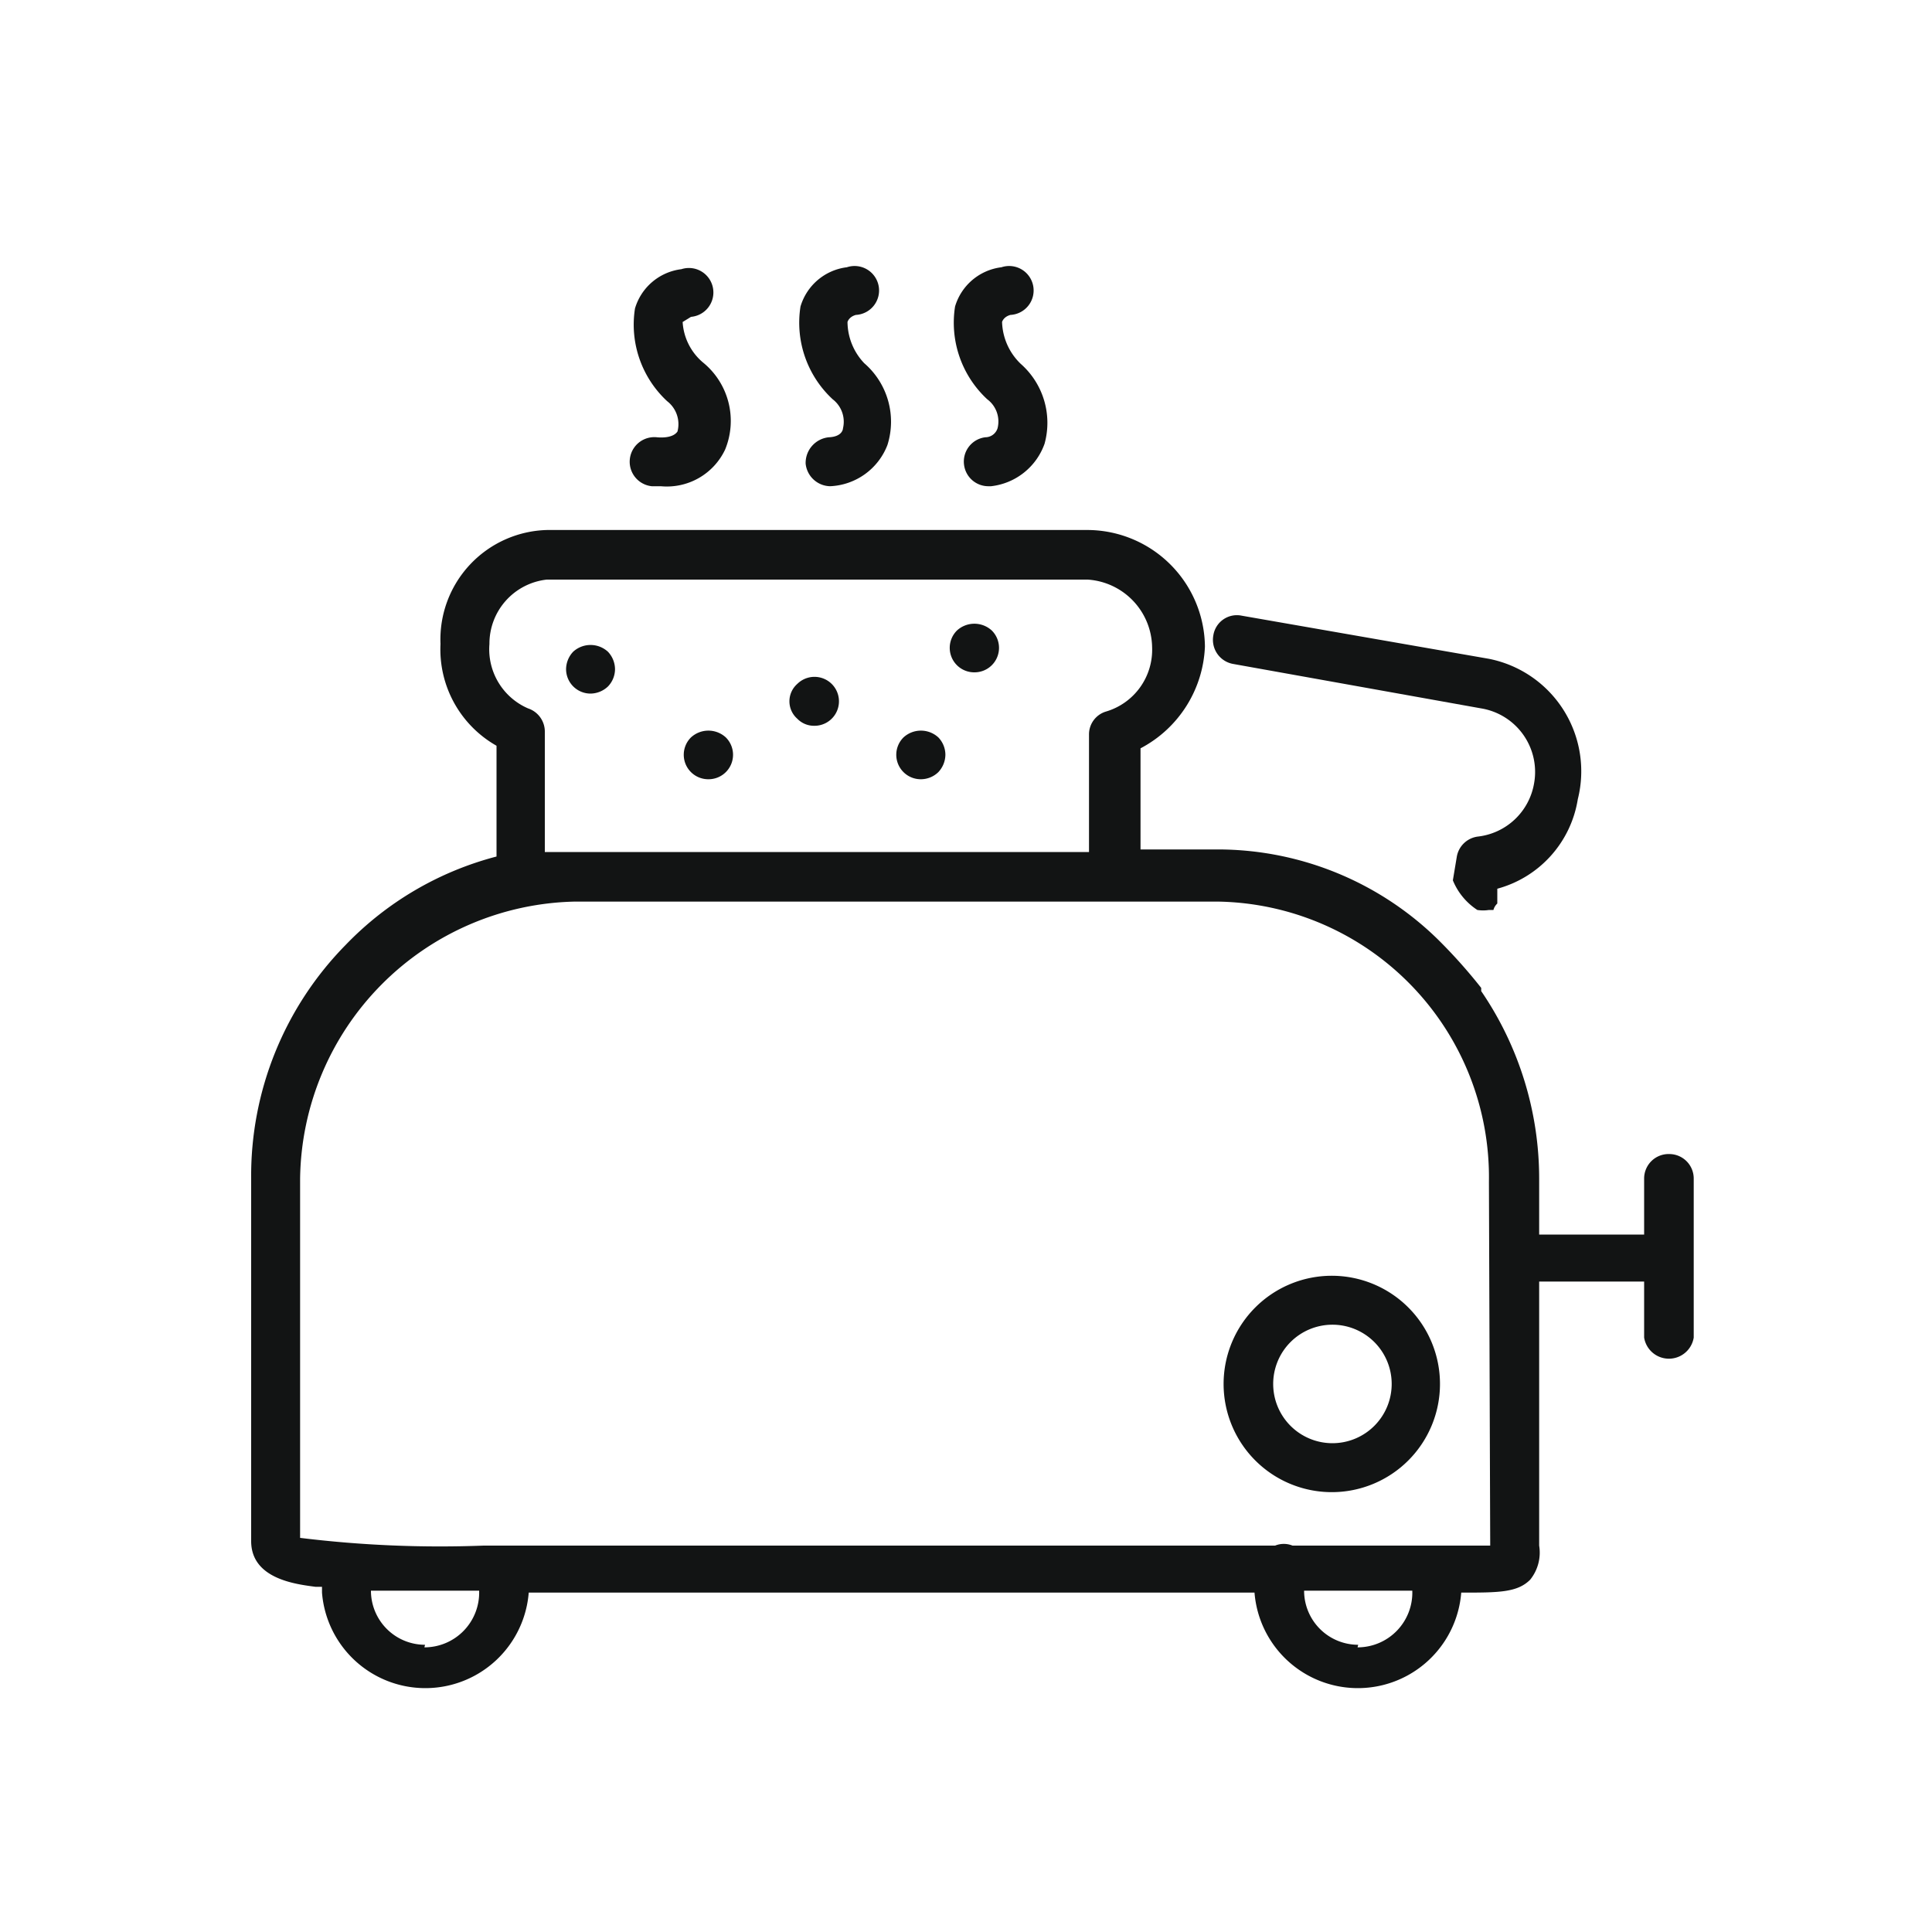 <svg id="Calque_1" data-name="Calque 1" xmlns="http://www.w3.org/2000/svg" viewBox="0 0 30 30"><defs><style>.cls-1{fill:#121414;}</style></defs><title>icone equipement cuisine 30px de large</title><path class="cls-1" d="M23.12,10.23l-3.84-.67a.37.37,0,0,0-.44.31.38.38,0,0,0,.31.44L23,11a1,1,0,0,1,.82,1.17v0a1,1,0,0,1-.87.82.38.38,0,0,0-.33.32l-.06.36a1,1,0,0,0,.38.46.58.58,0,0,0,.18,0l.07,0s0-.05,0,0a.21.21,0,0,1,.06-.1l0-.23a1.72,1.72,0,0,0,1.25-1.39v0A1.78,1.78,0,0,0,23.12,10.23Z"/><path class="cls-1" d="M25.92,17.92a.38.38,0,0,0-.39.38v.87H23.9V18.3A5.16,5.16,0,0,0,23,15.39v-.05a8.19,8.19,0,0,0-.68-.76,4.89,4.89,0,0,0-3.4-1.39H17.71V11.62a1.87,1.87,0,0,0,1-1.58v0a1.83,1.83,0,0,0-1.8-1.81H8.49A1.7,1.7,0,0,0,6.84,10v0a1.72,1.72,0,0,0,.87,1.58v1.72a5,5,0,0,0-2.34,1.37A5.11,5.11,0,0,0,3.9,18.3v5.63c0,.59.7.67,1,.71H5s0,.06,0,.09a1.61,1.61,0,0,0,3.21,0v0H19.48v0a1.61,1.61,0,0,0,3.21,0v0c.58,0,.87,0,1.07-.2A.67.67,0,0,0,23.9,24v-4.1h1.63v.87a.39.39,0,0,0,.77,0V18.3A.38.38,0,0,0,25.92,17.92ZM7.6,10v0A1,1,0,0,1,8.49,9h8.4a1.07,1.07,0,0,1,1,1.05v0a1,1,0,0,1-.72,1,.37.37,0,0,0-.26.36v1.82h-8l-.45,0V11.37A.38.38,0,0,0,8.2,11,1,1,0,0,1,7.6,10Zm-1,15.54a.84.84,0,0,1-.84-.84v0c.44,0,1,0,1.68,0v0A.85.85,0,0,1,6.59,25.58Zm14.49,0a.84.84,0,0,1-.84-.84v0h1.68v0A.85.85,0,0,1,21.08,25.58ZM23.14,24H20.07a.36.36,0,0,0-.27,0H7.51a17.79,17.79,0,0,1-2.85-.12V18.3A4.36,4.36,0,0,1,8.92,14h10a4.28,4.28,0,0,1,4.2,4.35Z"/><path class="cls-1" d="M20.68,23.17A1.68,1.68,0,1,0,19,21.49,1.68,1.68,0,0,0,20.68,23.17Zm0-2.6a.92.92,0,1,1-.91.92A.92.92,0,0,1,20.68,20.57Z"/><path class="cls-1" d="M10.2,6.79a.38.38,0,0,0-.08.76h.14a1,1,0,0,0,1-.57,1.17,1.17,0,0,0-.33-1.34A.89.89,0,0,1,10.6,5s0,0,.13-.08a.38.38,0,1,0-.15-.74.86.86,0,0,0-.72.61,1.62,1.62,0,0,0,.5,1.44.45.45,0,0,1,.16.47C10.46,6.79,10.31,6.8,10.2,6.79Z"/><path class="cls-1" d="M13.29,4.89a.38.38,0,1,0-.14-.74.86.86,0,0,0-.72.61,1.62,1.62,0,0,0,.5,1.44.44.44,0,0,1,.16.45s0,.13-.22.14a.4.4,0,0,0-.36.41.39.39,0,0,0,.38.35h0a1,1,0,0,0,.89-.64,1.2,1.2,0,0,0-.36-1.27A.94.94,0,0,1,13.16,5S13.18,4.92,13.29,4.89Z"/><path class="cls-1" d="M15.69,4.89a.38.38,0,1,0-.14-.74.86.86,0,0,0-.72.61,1.62,1.62,0,0,0,.5,1.44.43.43,0,0,1,.16.45.2.2,0,0,1-.19.14.38.38,0,0,0-.33.43.38.38,0,0,0,.37.33h.05a1,1,0,0,0,.83-.66,1.22,1.22,0,0,0-.37-1.24A.94.94,0,0,1,15.56,5S15.58,4.92,15.69,4.89Z"/><path class="cls-1" d="M9.17,10.77a.4.4,0,0,0,.27-.11.39.39,0,0,0,.11-.27.4.4,0,0,0-.11-.27.4.4,0,0,0-.54,0,.4.4,0,0,0-.11.27.38.38,0,0,0,.38.38Z"/><path class="cls-1" d="M14.3,12.1a.39.39,0,0,0,.27-.11.4.4,0,0,0,.11-.27.39.39,0,0,0-.11-.27.4.4,0,0,0-.54,0,.38.38,0,0,0,.27.65Z"/><path class="cls-1" d="M12.64,11.27a.38.38,0,1,0-.26-.65.36.36,0,0,0,0,.54A.36.36,0,0,0,12.64,11.27Z"/><path class="cls-1" d="M11,12.1a.38.38,0,0,0,.27-.65.4.4,0,0,0-.54,0,.38.38,0,0,0,.27.65Z"/><path class="cls-1" d="M15.13,10.44a.38.38,0,0,0,.27-.65.4.4,0,0,0-.54,0,.38.38,0,0,0,.27.65Z"/></svg>